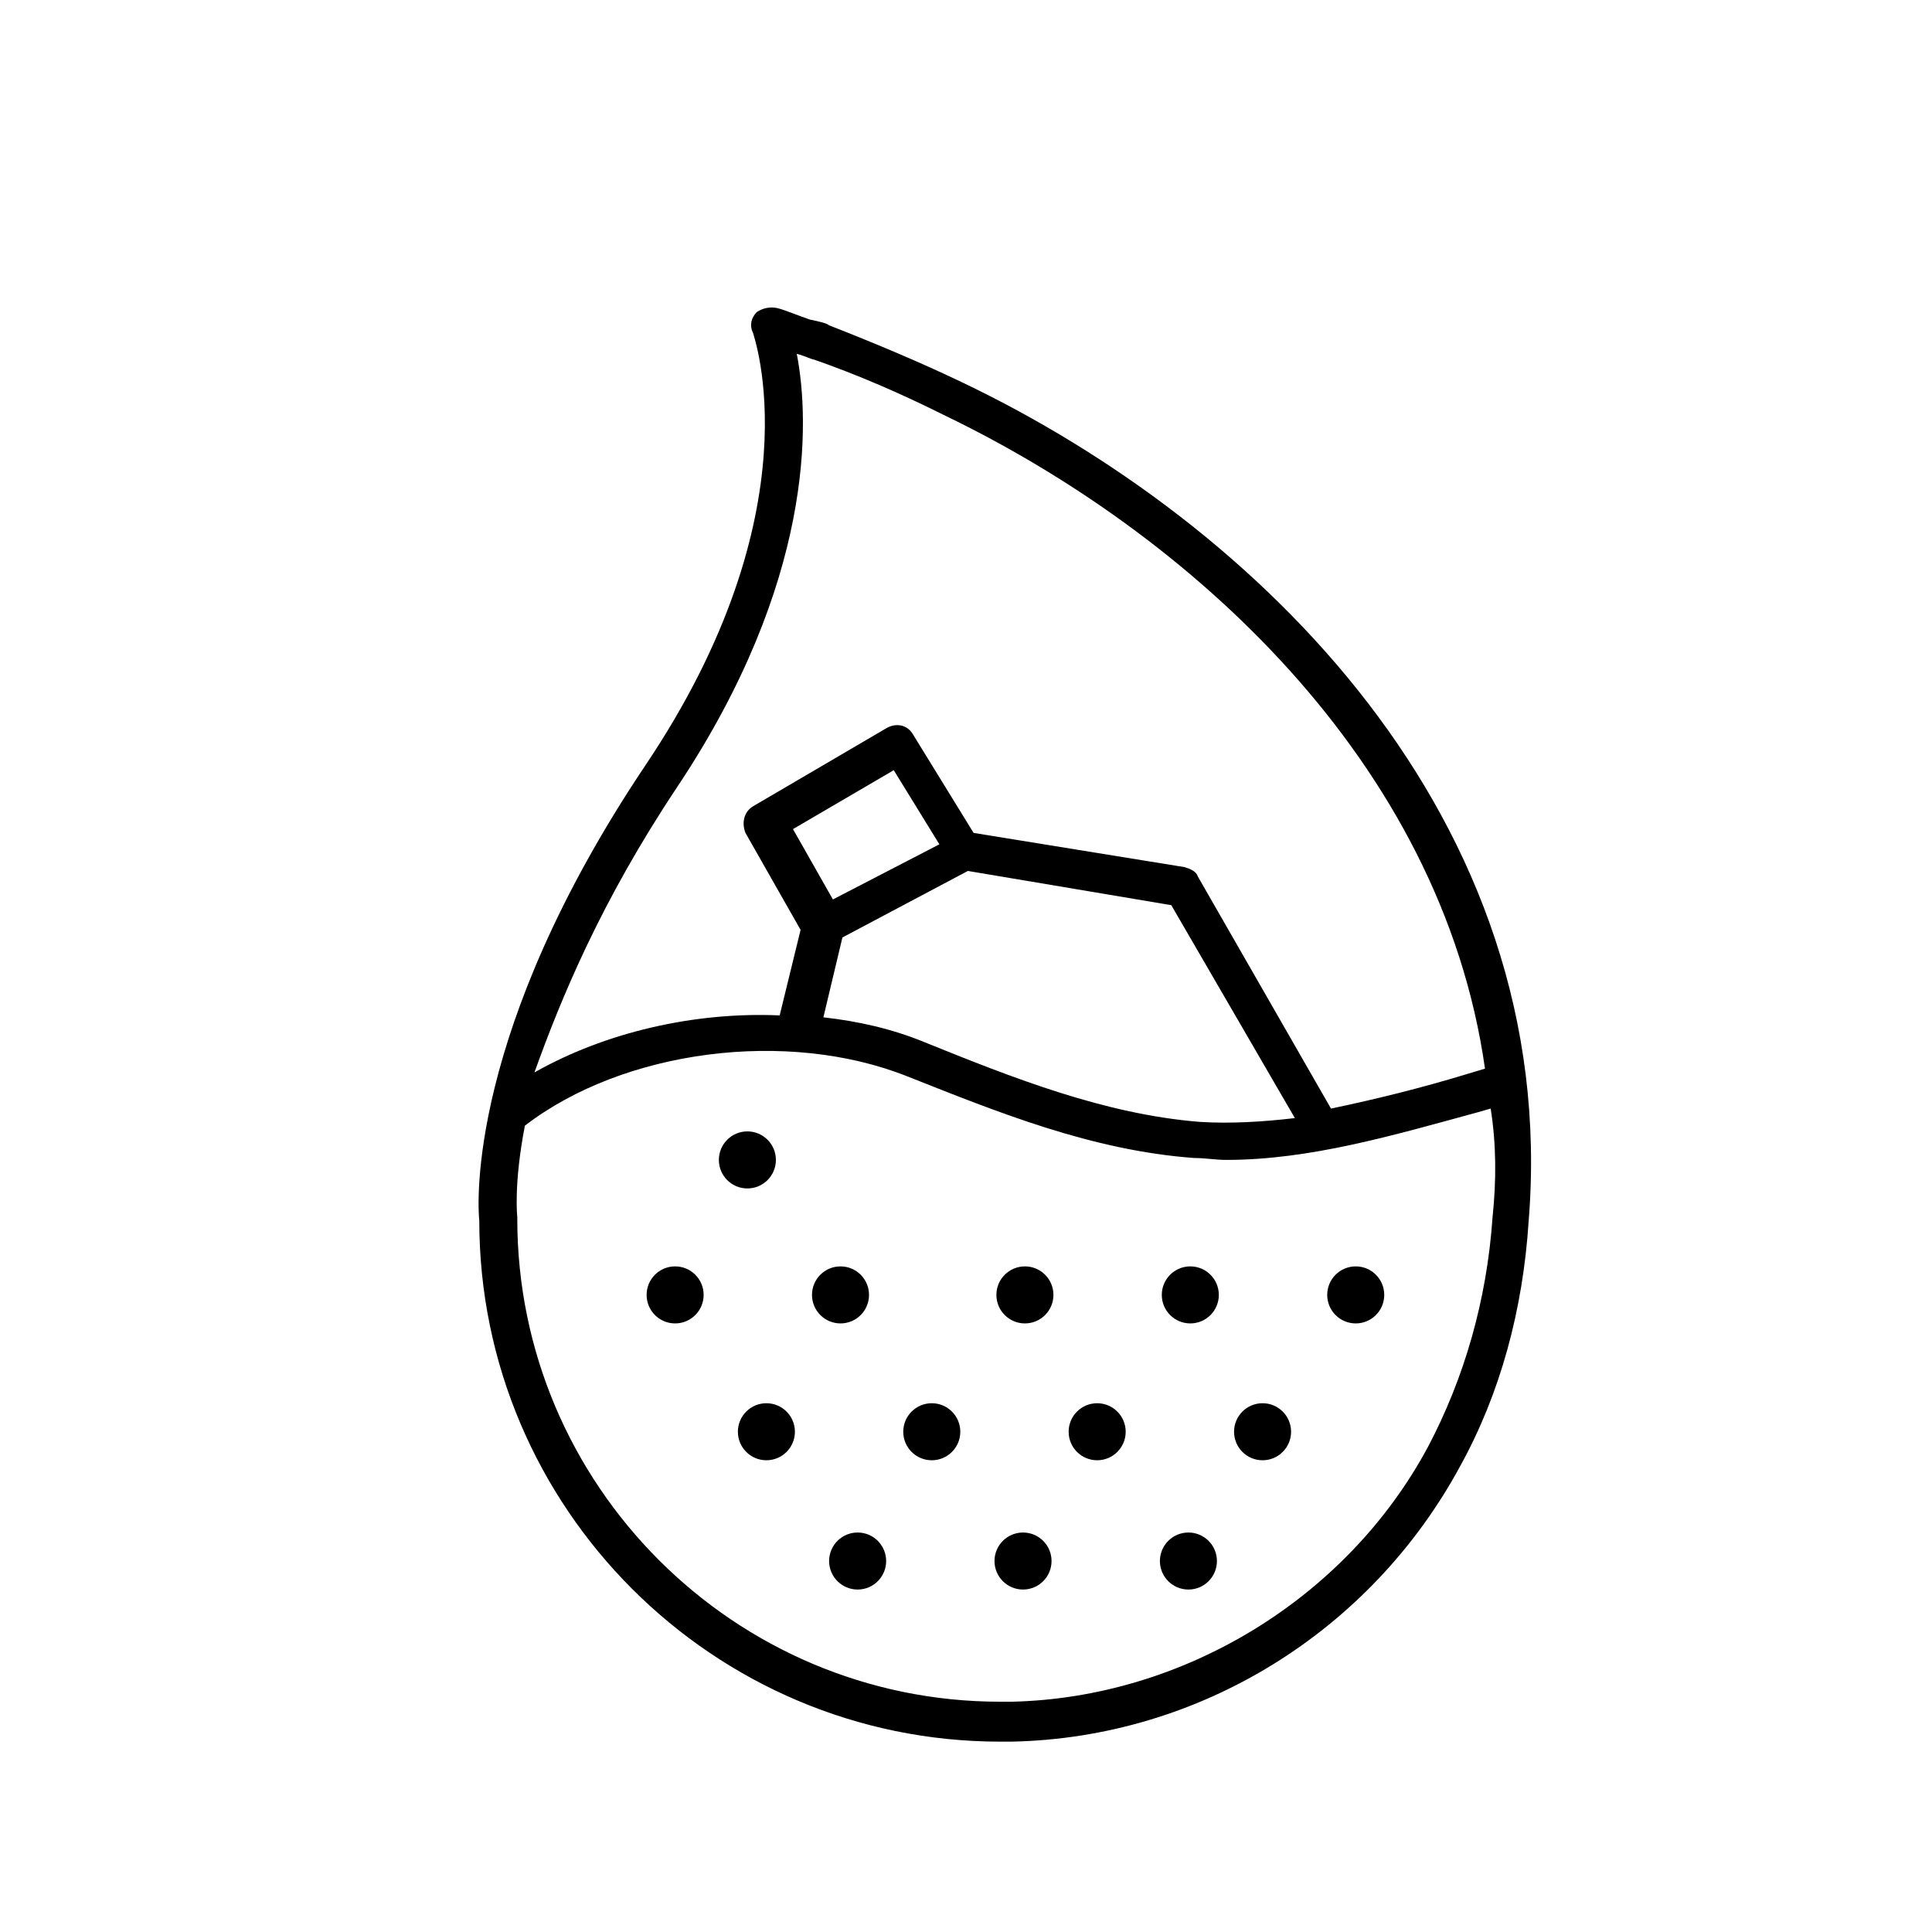 <?xml version="1.0" encoding="UTF-8"?>
<!-- Uploaded to: ICON Repo, www.svgrepo.com, Generator: ICON Repo Mixer Tools -->
<svg fill="#000000" width="800px" height="800px" version="1.1" viewBox="144 144 512 512" xmlns="http://www.w3.org/2000/svg">
 <g>
  <path d="m486.15 523.43c0 4.172-3.383 7.555-7.555 7.555-4.176 0-7.559-3.383-7.559-7.555 0-4.176 3.383-7.559 7.559-7.559 4.172 0 7.555 3.383 7.555 7.559"/>
  <path d="m422.67 557.69c0 4.172-3.387 7.555-7.559 7.555-4.176 0-7.559-3.383-7.559-7.555 0-4.176 3.383-7.559 7.559-7.559 4.172 0 7.559 3.383 7.559 7.559"/>
  <path d="m466.5 557.69c0 4.172-3.383 7.555-7.555 7.555-4.176 0-7.559-3.383-7.559-7.555 0-4.176 3.383-7.559 7.559-7.559 4.172 0 7.555 3.383 7.555 7.559"/>
  <path d="m398.49 523.43c0 4.172-3.383 7.555-7.559 7.555-4.172 0-7.559-3.383-7.559-7.555 0-4.176 3.387-7.559 7.559-7.559 4.176 0 7.559 3.383 7.559 7.559"/>
  <path d="m442.32 523.43c0 4.172-3.387 7.555-7.559 7.555-4.176 0-7.559-3.383-7.559-7.555 0-4.176 3.383-7.559 7.559-7.559 4.172 0 7.559 3.383 7.559 7.559"/>
  <path d="m378.84 557.69c0 4.172-3.387 7.555-7.559 7.555s-7.559-3.383-7.559-7.555c0-4.176 3.387-7.559 7.559-7.559s7.559 3.383 7.559 7.559"/>
  <path d="m354.66 523.43c0 4.172-3.383 7.555-7.559 7.555-4.172 0-7.555-3.383-7.555-7.555 0-4.176 3.383-7.559 7.555-7.559 4.176 0 7.559 3.383 7.559 7.559"/>
  <path d="m374.3 487.16c0 4.176-3.383 7.559-7.559 7.559-4.172 0-7.555-3.383-7.555-7.559 0-4.172 3.383-7.555 7.555-7.555 4.176 0 7.559 3.383 7.559 7.555"/>
  <path d="m330.47 487.16c0 4.176-3.383 7.559-7.559 7.559-4.172 0-7.555-3.383-7.555-7.559 0-4.172 3.383-7.555 7.555-7.555 4.176 0 7.559 3.383 7.559 7.555"/>
  <path d="m349.62 451.39c0 4.176-3.383 7.559-7.559 7.559-4.172 0-7.555-3.383-7.555-7.559 0-4.172 3.383-7.559 7.555-7.559 4.176 0 7.559 3.387 7.559 7.559"/>
  <path d="m467 487.16c0 4.176-3.383 7.559-7.555 7.559-4.176 0-7.559-3.383-7.559-7.559 0-4.172 3.383-7.555 7.559-7.555 4.172 0 7.555 3.383 7.555 7.555"/>
  <path d="m510.84 487.16c0 4.176-3.383 7.559-7.555 7.559-4.176 0-7.559-3.383-7.559-7.559 0-4.172 3.383-7.555 7.559-7.555 4.172 0 7.555 3.383 7.555 7.555"/>
  <path d="m423.17 487.16c0 4.176-3.383 7.559-7.555 7.559-4.176 0-7.559-3.383-7.559-7.559 0-4.172 3.383-7.555 7.559-7.555 4.172 0 7.555 3.383 7.555 7.555"/>
  <path d="m398.99 245.33c-11.586-5.543-23.68-10.578-35.266-15.113-0.504-0.504-2.519-1.008-5.039-1.512-3.023-1.008-6.551-2.519-8.566-3.023-2.016-0.504-4.031 0-5.543 1.008-1.512 1.512-2.016 3.527-1.008 5.543 0 0.504 17.129 46.855-28.719 114.87-46.855 70.031-44.336 115.88-43.832 120.41 0 76.074 61.969 138.04 138.04 138.04h3.023c49.879-1.008 95.219-29.223 118.9-73.051 10.578-19.145 16.625-41.312 18.137-64.992 8.57-106.8-72.039-184.9-150.13-222.18zm-75.574 107.31c36.273-54.41 35.266-96.73 31.738-114.87 2.016 0.504 4.031 1.512 4.535 1.512 11.586 4.031 23.176 9.07 34.258 14.609 64.992 31.234 132 91.691 143.59 173.31l-5.039 1.512c-11.586 3.527-23.68 6.551-35.77 9.07l-35.266-61.465c-0.504-1.512-2.016-2.016-3.527-2.519l-55.922-9.07-16.121-26.199c-1.512-2.519-4.535-3.023-7.055-1.512l-35.266 20.656c-2.519 1.512-3.023 4.535-2.016 7.055l14.609 25.695-5.543 22.672c-22.672-1.008-46.352 4.535-64.992 15.113 7.059-19.648 17.637-45.344 37.789-75.57zm41.312 29.723-10.578-18.641 26.703-15.617 12.09 19.648zm2.519 10.078 33.25-17.633 53.906 9.07 32.75 56.426c-8.566 1.008-17.129 1.512-25.191 1.008-25.191-2.016-49.375-11.586-73.051-21.16-8.566-3.527-17.633-5.543-26.703-6.551zm172.3 74.059c-1.512 22.168-7.559 42.824-17.129 60.961-21.664 40.305-64.992 66.504-110.34 67.512h-3.023c-70.535 0-127.97-57.434-127.97-127.97v-0.504s-1.008-8.566 2.016-24.184c26.199-20.152 69.527-25.695 101.27-13.098 24.184 9.574 48.871 19.648 76.074 21.664 3.023 0 5.543 0.504 8.566 0.504 22.168 0 44.336-6.551 66.504-12.594l3.527-1.008c1.512 9.57 1.512 19.145 0.504 28.715z"/>
 </g>
</svg>